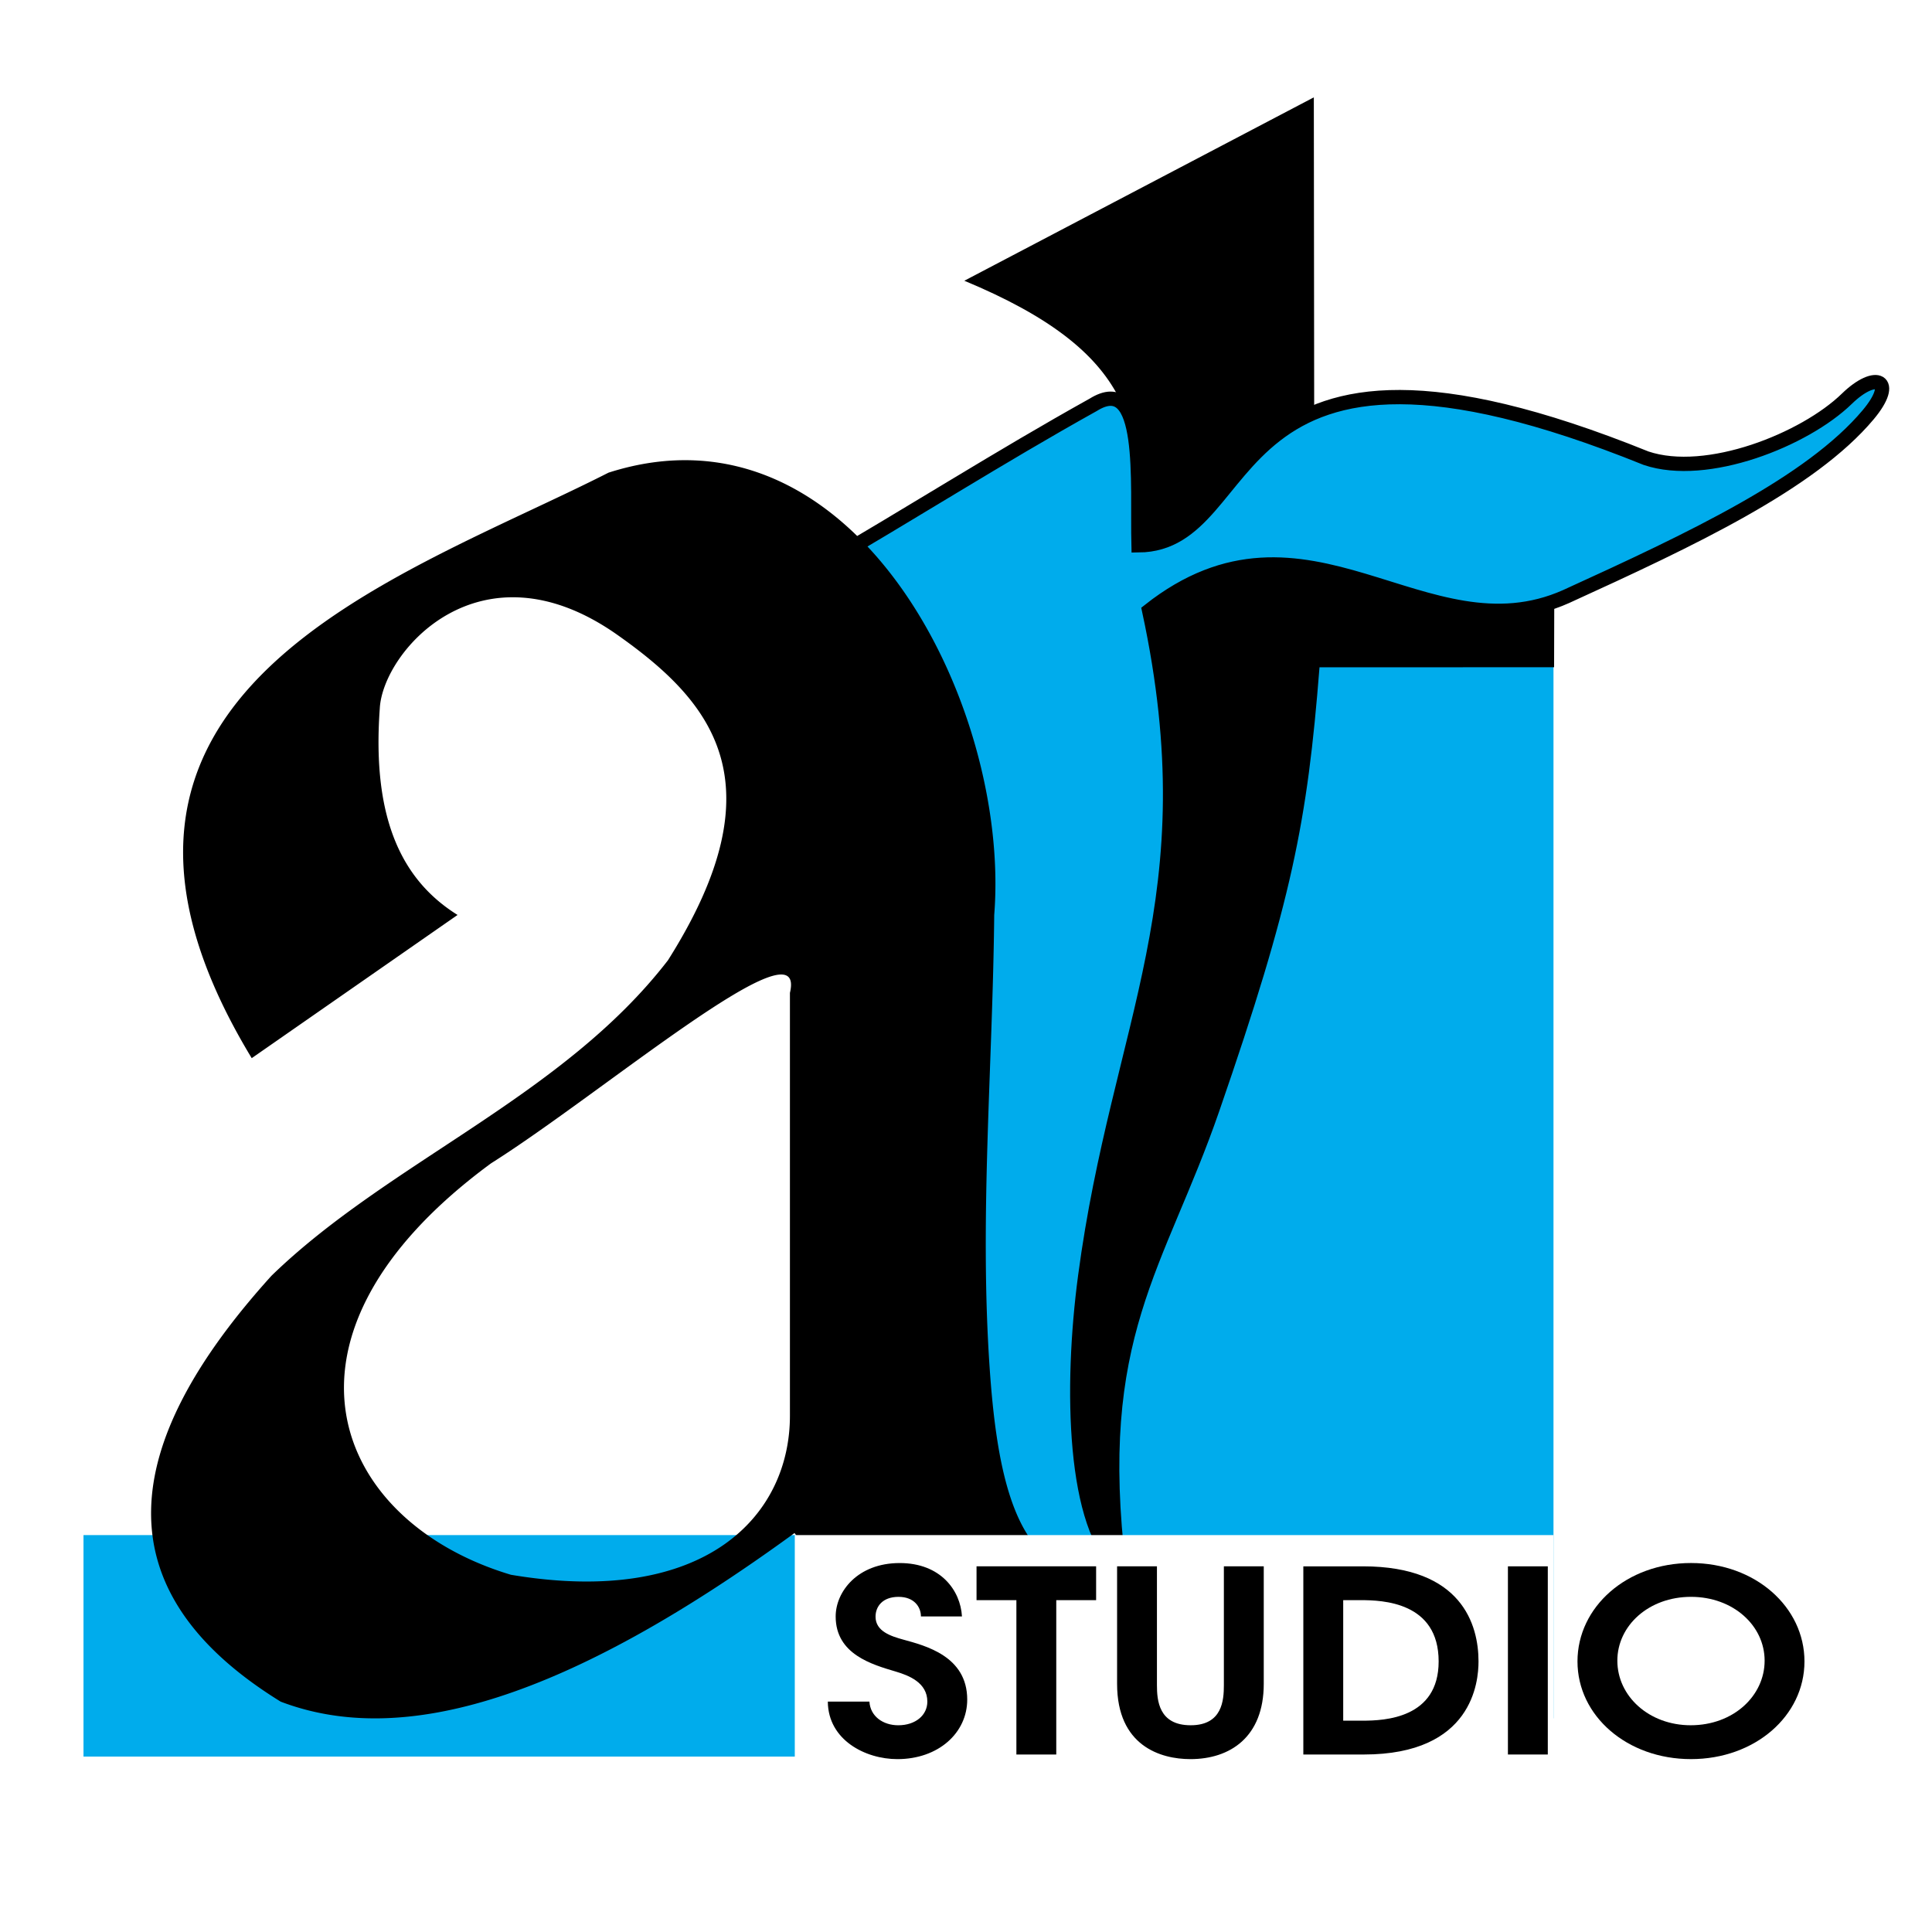 <svg xmlns="http://www.w3.org/2000/svg" width="2500" height="2500" viewBox="0 0 192.756 192.756"><path fill="#fff" d="M0 192.756h192.756V0H0v192.756z"/><path fill="#00acec" d="M8.33 175.256h101.805v-22.1H8.33v22.1z"/><path fill="#00acec" d="M88.916 171.438h66.076V55.412H88.916v116.026z"/><path d="M80.139 62.338l21.719.648.069 93.479h10.417c-2.812-23.078 3.827-29.779 9.295-45.59 7.254-20.975 8.796-28.887 10.008-44.298l23.405-.007.041-15.342-23.965-.038-.047-41.478-34.87 18.297c17.092 7.107 18.263 14.775 16.818 26.76l-32.89 7.569z" fill-rule="evenodd" clip-rule="evenodd"/><path d="M81.179 56.853c9.978-5.779 18.413-11.184 27.885-16.461 5.341-3.329 4.369 7.718 4.527 14.017 12.586-.101 7.025-26.33 50.638-8.694 6.077 2.051 15.829-1.844 20.033-5.933 2.91-2.831 5.03-1.867 2.128 1.596-5.725 6.824-17.593 12.418-30.137 18.138-14.097 6.289-25.908-10.998-41.601 1.4 6.178 28.713-3.004 41.069-6.384 66.434-1.482 11.125-1.199 25.074 3.698 29.113H94.514c-5.768-23.473-4.164-64.155-5.167-94.914.518-4.461-3.466-5.507-8.168-4.696z" fill-rule="evenodd" clip-rule="evenodd" fill="#00acec" stroke="#000" stroke-width="1.425" stroke-miterlimit="2.613"/><path d="M45.65 91.285l-20.535 14.287C2.974 69.016 39.826 57.773 60.71 47.158c24.502-7.86 40.146 23.243 38.483 44.127-.151 15.07-1.487 30.191-.454 45.213.66 9.639 2.249 17.752 7.524 19.967h-24.41a83.153 83.153 0 0 0-2.585-3.51c-22.743 16.578-39.069 21.463-51.262 16.82-17.975-11.092-16.201-25.621-.913-42.5 11.684-11.352 29.042-17.836 39.549-31.468 11.256-17.812 4.34-25.878-5.172-32.554-13.594-9.468-23.278 1.757-23.578 7.415-.837 11.487 2.51 17.333 7.758 20.617zm33.161 7.777v42.139c.025 9.992-8.39 19.186-27.836 15.914-17.692-5.291-25.498-23.768-1.978-41.053 11.154-7.029 31.605-24.502 29.814-17z" fill-rule="evenodd" clip-rule="evenodd"/><path fill="#fff" d="M79.296 175.256h75.698v-22.1H79.296v22.1z"/><path d="M82.592 169.77c.029 3.832 3.745 5.738 6.939 5.738 4.094 0 6.969-2.617 6.969-5.941 0-4.338-4.182-5.377-6.388-5.986-1.191-.33-2.759-.812-2.759-2.283 0-1.016.698-1.98 2.293-1.98 1.568 0 2.236 1.016 2.236 1.955h4.094c-.145-2.588-2.12-5.328-6.214-5.328-4.21 0-6.387 2.867-6.387 5.328 0 3.779 3.629 4.795 6.01 5.504 1.278.381 3.136 1.092 3.136 2.994 0 1.344-1.163 2.359-2.903 2.359-1.511 0-2.788-.887-2.875-2.359h-4.151v-.001zM101.405 175.047h3.979v-15.401h3.976v-3.373H97.429v3.373h3.976v15.401zM111.452 156.273v11.721c0 6.189 4.326 7.514 7.316 7.514 3.949 0 7.317-2.188 7.317-7.514v-11.721h-3.979v11.848c0 1.496-.145 4.008-3.31 4.008-3.194 0-3.368-2.486-3.368-4.008v-11.848h-3.976zM130.034 175.047h6.039c10.859 0 11.439-7.281 11.439-9.285 0-3.654-1.655-9.488-11.527-9.488h-5.951v18.773zm3.978-3.375v-12.025h1.742c2.178 0 7.78.178 7.78 6.115 0 5.682-5.398 5.91-7.577 5.91h-1.945z" fill-rule="evenodd" clip-rule="evenodd"/><path d="M150.446 175.047h3.978v-18.774h-3.978v18.774z"/><path d="M168.71 155.943c-6.417 0-11.324 4.389-11.324 9.818s4.936 9.746 11.324 9.746c6.387 0 11.322-4.316 11.322-9.746s-4.906-9.818-11.322-9.818zm-.03 16.186c-4.151 0-7.317-2.893-7.317-6.443 0-3.5 3.137-6.369 7.348-6.369 4.21 0 7.346 2.869 7.346 6.369-.001 3.502-3.109 6.443-7.377 6.443z" fill-rule="evenodd" clip-rule="evenodd"/></svg>